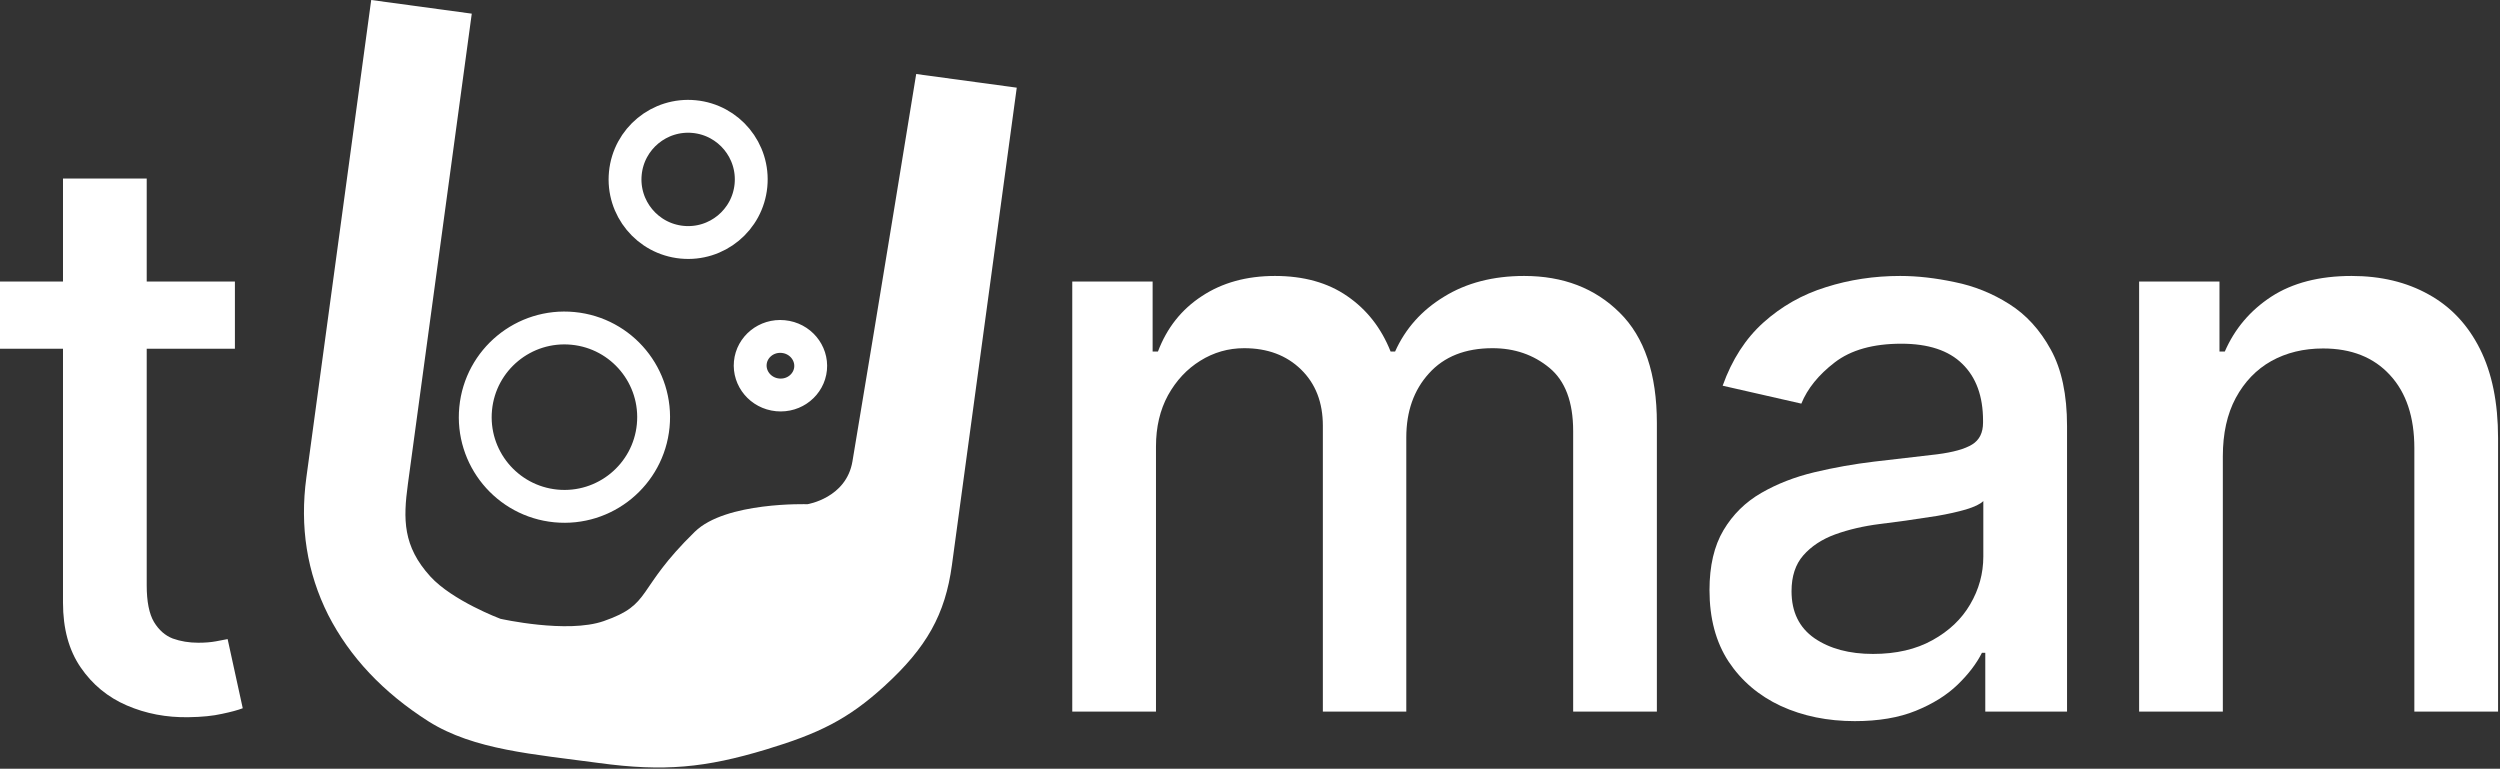 <svg xmlns="http://www.w3.org/2000/svg" width="761" height="234" viewBox="0 0 761 234" fill="none"><rect x="0" y="0" width="761" height="234" fill="#333333" stroke="none"/><path d="M71.506 85.704V106.158H0V85.704H71.506ZM19.176 54.34H44.659V178.175C44.659 183.118 45.398 186.84 46.875 189.34C48.352 191.783 50.256 193.459 52.585 194.368C54.972 195.221 57.557 195.647 60.341 195.647C62.386 195.647 64.176 195.505 65.71 195.221C67.244 194.936 68.438 194.709 69.29 194.539L73.892 215.59C72.415 216.158 70.312 216.726 67.585 217.294C64.858 217.919 61.449 218.26 57.358 218.317C50.653 218.431 44.403 217.238 38.608 214.738C32.812 212.238 28.125 208.374 24.546 203.147C20.966 197.919 19.176 191.357 19.176 183.459V54.34Z" fill="white"></path><path d="M278.889 22.529L309.5 26.686L289.764 172.02C287.726 187.025 282.093 197.085 269.237 208.826C258.089 219.007 249.167 223.313 233.221 228.135C214.782 233.71 202.174 234.955 182.342 232.262C162.51 229.569 144.259 228.305 130.441 219.588C116.633 210.8 106.452 199.993 99.896 187.169C93.433 174.284 91.22 160.339 93.258 145.334L112.995 0L143.606 4.157L124.161 147.348C122.705 158.065 122.621 166.267 130.985 175.469C137.709 182.868 152.311 188.356 152.311 188.356C152.311 188.356 172.62 192.935 183.755 189.068C198.793 183.844 193.22 179.721 211.512 161.854C220.92 152.666 245.775 153.483 245.775 153.483C245.775 153.483 257.611 151.626 259.486 140.438C267.999 89.631 278.889 22.529 278.889 22.529Z" fill="white"></path><path d="M326.398 216.614V85.704H350.859V107.011H352.478C355.205 99.796 359.665 94.171 365.859 90.136C372.052 86.046 379.467 84 388.103 84C396.853 84 404.183 86.046 410.092 90.136C416.058 94.227 420.461 99.852 423.302 107.011H424.665C427.79 100.023 432.762 94.454 439.58 90.307C446.398 86.102 454.523 84 463.955 84C475.83 84 485.518 87.722 493.018 95.165C500.575 102.608 504.353 113.83 504.353 128.83V216.614H478.87V131.216C478.87 122.352 476.455 115.932 471.626 111.955C466.796 107.977 461.029 105.989 454.325 105.989C446.029 105.989 439.58 108.545 434.978 113.659C430.376 118.716 428.075 125.222 428.075 133.176V216.614H402.677V129.597C402.677 122.494 400.461 116.784 396.029 112.466C391.597 108.148 385.83 105.989 378.728 105.989C373.898 105.989 369.438 107.267 365.347 109.824C361.313 112.324 358.046 115.818 355.546 120.307C353.103 124.795 351.881 129.994 351.881 135.903V216.614H326.398Z" fill="white"></path><path d="M564.604 219.511C556.309 219.511 548.809 217.977 542.104 214.909C535.4 211.784 530.087 207.267 526.167 201.358C522.303 195.449 520.371 188.205 520.371 179.625C520.371 172.239 521.792 166.159 524.633 161.386C527.474 156.614 531.309 152.835 536.138 150.051C540.968 147.267 546.366 145.165 552.332 143.744C558.298 142.324 564.377 141.244 570.57 140.506C578.411 139.597 584.775 138.858 589.661 138.29C594.548 137.665 598.099 136.67 600.315 135.307C602.531 133.943 603.638 131.727 603.638 128.659V128.062C603.638 120.619 601.536 114.852 597.332 110.761C593.184 106.67 586.991 104.625 578.752 104.625C570.173 104.625 563.411 106.528 558.468 110.335C553.582 114.085 550.201 118.261 548.326 122.864L524.377 117.409C527.218 109.455 531.366 103.034 536.82 98.148C542.332 93.204 548.667 89.625 555.826 87.409C562.985 85.136 570.513 84 578.411 84C583.638 84 589.178 84.625 595.031 85.875C600.94 87.068 606.451 89.284 611.565 92.523C616.735 95.761 620.968 100.392 624.263 106.415C627.559 112.381 629.207 120.136 629.207 129.682V216.614H604.32V198.716H603.298C601.65 202.011 599.178 205.25 595.883 208.432C592.587 211.614 588.354 214.256 583.184 216.358C578.014 218.46 571.82 219.511 564.604 219.511ZM570.144 199.057C577.19 199.057 583.212 197.665 588.212 194.881C593.269 192.097 597.104 188.46 599.718 183.972C602.389 179.426 603.724 174.568 603.724 169.398V152.523C602.815 153.432 601.053 154.284 598.44 155.08C595.883 155.818 592.957 156.472 589.661 157.04C586.366 157.551 583.156 158.034 580.031 158.489C576.906 158.886 574.292 159.227 572.19 159.511C567.246 160.136 562.729 161.187 558.638 162.665C554.604 164.142 551.366 166.273 548.923 169.057C546.536 171.784 545.343 175.42 545.343 179.966C545.343 186.273 547.673 191.045 552.332 194.284C556.991 197.466 562.928 199.057 570.144 199.057Z" fill="white"></path><path d="M676.631 138.886V216.614H651.148V85.704H675.609V107.011H677.228C680.239 100.08 684.955 94.511 691.376 90.307C697.853 86.102 706.006 84 715.836 84C724.756 84 732.569 85.875 739.273 89.625C745.978 93.318 751.177 98.829 754.87 106.159C758.563 113.489 760.41 122.551 760.41 133.347V216.614H734.927V136.415C734.927 126.926 732.455 119.511 727.512 114.17C722.569 108.773 715.779 106.074 707.143 106.074C701.234 106.074 695.978 107.352 691.376 109.909C686.83 112.466 683.222 116.216 680.552 121.159C677.938 126.045 676.631 131.955 676.631 138.886Z" fill="white"></path><path d="M198.836 129.602C197.39 144.526 184.12 155.453 169.196 154.008C154.272 152.562 143.345 139.292 144.791 124.368C146.236 109.444 159.506 98.518 174.43 99.963C189.354 101.408 200.281 114.678 198.836 129.602ZM228.589 56.465C227.567 67.025 218.178 74.756 207.618 73.733C197.058 72.711 189.327 63.321 190.35 52.762C191.372 42.202 200.762 34.471 211.321 35.493C221.881 36.516 229.612 45.906 228.589 56.465ZM246.74 112.213C246.275 117.013 241.875 120.697 236.707 120.197C231.54 119.697 227.929 115.236 228.393 110.436C228.858 105.637 233.258 101.952 238.426 102.453C243.594 102.953 247.205 107.414 246.74 112.213Z" stroke="white" stroke-width="10"></path></svg>